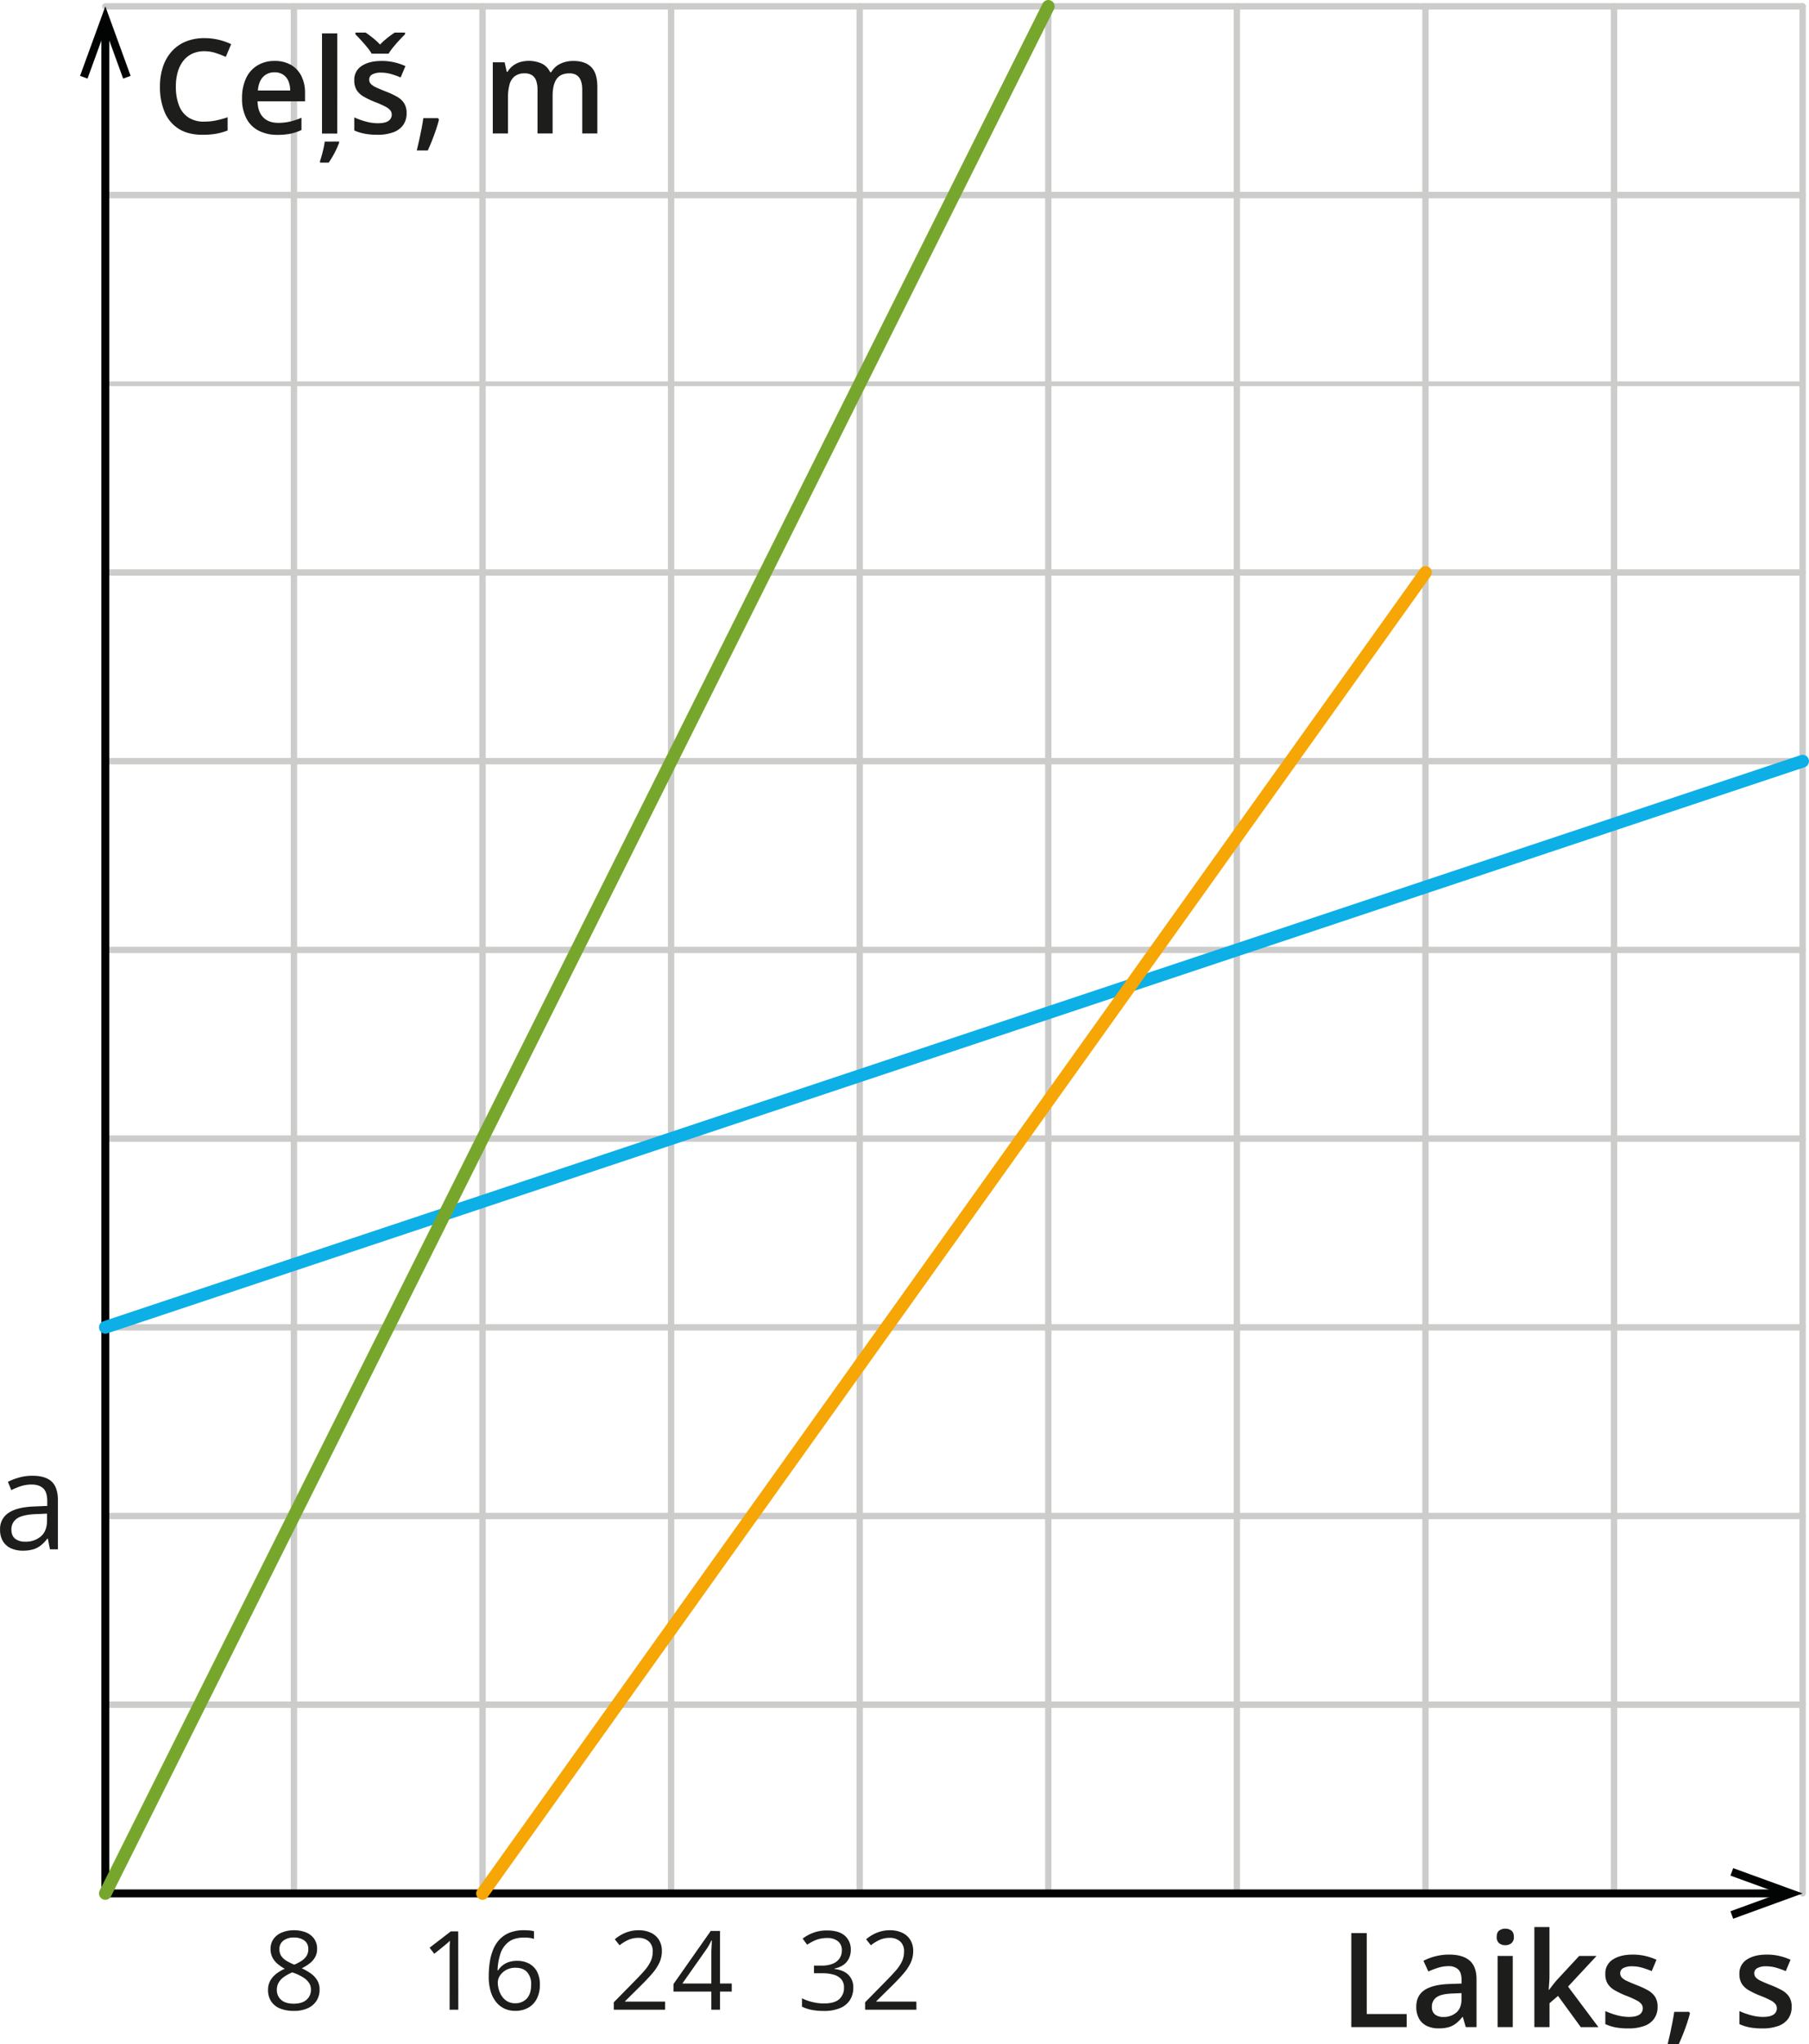 <svg xmlns="http://www.w3.org/2000/svg" width="401.33mm" height="453.21mm" viewBox="0 0 1137.62 1284.69"><defs><style>.cls-1{fill:#1d1d1b;}.cls-2,.cls-3,.cls-4,.cls-6,.cls-7,.cls-8{fill:none;stroke-linecap:round;stroke-linejoin:round;}.cls-2,.cls-3{stroke:#cccccb;}.cls-2{stroke-width:4px;}.cls-3{stroke-width:3px;}.cls-4{stroke:#020303;stroke-width:5px;}.cls-5{fill:#020303;}.cls-6{stroke:#0cafe6;}.cls-6,.cls-7,.cls-8{stroke-width:8px;}.cls-7{stroke:#f6a605;}.cls-8{stroke:#76a72c;}</style></defs><g id="Слой_2" data-name="Слой 2"><g id="Слой_1-2" data-name="Слой 1"><path class="cls-1" d="M24.28,927.47q8.13,0,12.08,3.65t3.94,11.67v30.92h-5L34,967h-.33a24.18,24.18,0,0,1-4,4.17,14.2,14.2,0,0,1-4.79,2.54,22.76,22.76,0,0,1-6.66.85,17.72,17.72,0,0,1-7.37-1.46,11.28,11.28,0,0,1-5.06-4.4,13.83,13.83,0,0,1-1.85-7.47,11.89,11.89,0,0,1,5.4-10.46q5.39-3.64,16.43-4l7.85-.33v-2.78q0-5.89-2.54-8.26T23.91,933a22.25,22.25,0,0,0-6.81,1A45.94,45.94,0,0,0,11,936.52l-2.12-5.23a38.25,38.25,0,0,1,7.06-2.7A30.67,30.67,0,0,1,24.28,927.47Zm9.21,23.82-6.93.29c-5.67.23-9.67,1.15-12,2.79a8,8,0,0,0-3.49,6.93q0,3.9,2.37,5.77a9.82,9.82,0,0,0,6.26,1.86,14.56,14.56,0,0,0,9.92-3.36q3.87-3.36,3.86-10.08Z" transform="translate(-3.9)"/><path class="cls-1" d="M292.11,1263.08h-5.46v-34.9c0-1.33,0-2.47,0-3.42s0-1.83.06-2.63.09-1.61.16-2.44a24,24,0,0,1-2,1.83c-.6.51-1.36,1.13-2.26,1.87l-5.62,4.52-2.93-3.81,13.34-10.28h4.65Z" transform="translate(-3.9)"/><path class="cls-1" d="M311.25,1242a59.16,59.16,0,0,1,.62-8.69,34.32,34.32,0,0,1,2.1-7.9,20.84,20.84,0,0,1,4-6.42,17.72,17.72,0,0,1,6.38-4.33,24.28,24.28,0,0,1,9.18-1.56q1.51,0,3.27.15a14.7,14.7,0,0,1,2.9.49v4.81a14.3,14.3,0,0,0-2.85-.64,26.64,26.64,0,0,0-3.22-.2q-6.26,0-9.85,2.73a15.12,15.12,0,0,0-5.17,7.4,36.87,36.87,0,0,0-1.82,10.49h.37a12.72,12.72,0,0,1,2.66-3,12.44,12.44,0,0,1,3.92-2.17,16.24,16.24,0,0,1,5.38-.81,15.62,15.62,0,0,1,7.53,1.75,12.19,12.19,0,0,1,5,5.09,17.17,17.17,0,0,1,1.76,8.09,19.12,19.12,0,0,1-1.88,8.79,13.5,13.5,0,0,1-5.38,5.71,16.32,16.32,0,0,1-8.3,2,15.82,15.82,0,0,1-6.64-1.38,14.57,14.57,0,0,1-5.27-4.11,19.52,19.52,0,0,1-3.49-6.79A32.27,32.27,0,0,1,311.25,1242Zm16.57,17a9.65,9.65,0,0,0,7.35-2.93q2.76-2.94,2.76-8.86a11.33,11.33,0,0,0-2.46-7.69c-1.64-1.88-4.11-2.83-7.41-2.83a11.85,11.85,0,0,0-5.87,1.4,10.84,10.84,0,0,0-3.87,3.52,7.87,7.87,0,0,0-1.38,4.32,16.25,16.25,0,0,0,.66,4.51,14.27,14.27,0,0,0,2,4.25,10.39,10.39,0,0,0,3.4,3.13A9.49,9.49,0,0,0,327.82,1259Z" transform="translate(-3.9)"/><path class="cls-1" d="M422.16,1263.08H389.89v-4.68L403.06,1245q3.68-3.7,6.18-6.6a25,25,0,0,0,3.82-5.71,14.39,14.39,0,0,0,1.32-6.18,8.11,8.11,0,0,0-2.48-6.39,9.43,9.43,0,0,0-6.52-2.21,15.23,15.23,0,0,0-6.26,1.22,27.45,27.45,0,0,0-5.6,3.43l-3-3.77a26.12,26.12,0,0,1,4.26-2.93,23,23,0,0,1,4.95-2,20.56,20.56,0,0,1,5.64-.74,17.91,17.91,0,0,1,7.85,1.58,11.9,11.9,0,0,1,5.11,4.51,13.09,13.09,0,0,1,1.8,7,17.17,17.17,0,0,1-1.55,7.26,29.08,29.08,0,0,1-4.35,6.64q-2.79,3.29-6.53,7L397,1257.72v.24h25.17Z" transform="translate(-3.9)"/><path class="cls-1" d="M464.07,1251.66H456.7v11.42h-5.46v-11.42H427.42v-4.72l23.45-33.39h5.83v33.06h7.37Zm-12.83-5.05V1230.5c0-1.23,0-2.35,0-3.35s.06-1.93.1-2.8.09-1.69.12-2.47.06-1.56.08-2.33h-.27c-.42.9-.91,1.85-1.46,2.85a27.78,27.78,0,0,1-1.67,2.68L433,1246.61Z" transform="translate(-3.9)"/><path class="cls-1" d="M538.94,1225.31a12.17,12.17,0,0,1-1.28,5.73,10.62,10.62,0,0,1-3.57,4,14.83,14.83,0,0,1-5.39,2.14v.27q5.87.73,8.81,3.77a10.94,10.94,0,0,1,3,8,14.26,14.26,0,0,1-2,7.58,13.33,13.33,0,0,1-6.13,5.17,25.64,25.64,0,0,1-10.56,1.87,38.81,38.81,0,0,1-7.23-.62,25.26,25.26,0,0,1-6.35-2.07v-5.26a31.31,31.31,0,0,0,6.67,2.38,30.19,30.19,0,0,0,7,.86q6.75,0,9.74-2.68a9.33,9.33,0,0,0,3-7.33,7.74,7.74,0,0,0-1.67-5.17,9.7,9.7,0,0,0-4.78-2.9,26.51,26.51,0,0,0-7.5-.92h-4.92v-4.79h5a17.4,17.4,0,0,0,6.8-1.18,9.31,9.31,0,0,0,4.26-3.32,8.7,8.7,0,0,0,1.47-5.07,7,7,0,0,0-2.49-5.77,10.41,10.41,0,0,0-6.78-2,19.69,19.69,0,0,0-4.78.54,19.41,19.41,0,0,0-4,1.48,36.78,36.78,0,0,0-3.78,2.19l-2.83-3.84a26.18,26.18,0,0,1,6.57-3.61,24.06,24.06,0,0,1,8.8-1.51q7.54,0,11.32,3.43A11.34,11.34,0,0,1,538.94,1225.31Z" transform="translate(-3.9)"/><path class="cls-1" d="M580.21,1263.08H547.94v-4.68L561.11,1245q3.67-3.7,6.18-6.6a25.35,25.35,0,0,0,3.83-5.71,14.54,14.54,0,0,0,1.31-6.18,8.11,8.11,0,0,0-2.48-6.39,9.43,9.43,0,0,0-6.52-2.21,15.27,15.27,0,0,0-6.26,1.22,27.45,27.45,0,0,0-5.6,3.43l-3-3.77a26.12,26.12,0,0,1,4.26-2.93,23,23,0,0,1,4.95-2,20.56,20.56,0,0,1,5.64-.74,17.91,17.91,0,0,1,7.85,1.58,11.9,11.9,0,0,1,5.11,4.51,13.09,13.09,0,0,1,1.8,7,17.17,17.17,0,0,1-1.55,7.26,29.08,29.08,0,0,1-4.35,6.64q-2.79,3.29-6.53,7L555,1257.72v.24h25.17Z" transform="translate(-3.9)"/><path class="cls-1" d="M188.69,1213.12a20.1,20.1,0,0,1,7.58,1.34,11.58,11.58,0,0,1,5.17,4,10.71,10.71,0,0,1,1.87,6.42,10.21,10.21,0,0,1-1.3,5.24,13.16,13.16,0,0,1-3.48,3.91,29.87,29.87,0,0,1-4.86,3,34.77,34.77,0,0,1,5.72,3.27,14.43,14.43,0,0,1,4,4.28,11.06,11.06,0,0,1,1.48,5.83,12.58,12.58,0,0,1-2,7.15,12.88,12.88,0,0,1-5.61,4.64,20.47,20.47,0,0,1-8.46,1.61,22.53,22.53,0,0,1-8.87-1.56,12,12,0,0,1-5.56-4.52,12.77,12.77,0,0,1-1.91-7.09,11.66,11.66,0,0,1,1.45-5.91,14.54,14.54,0,0,1,3.84-4.33,26.12,26.12,0,0,1,5.22-3.07,27.71,27.71,0,0,1-4.49-3.06,13.22,13.22,0,0,1-3.24-4,11.49,11.49,0,0,1-1.19-5.37,10.46,10.46,0,0,1,1.9-6.35,11.9,11.9,0,0,1,5.22-4A19.54,19.54,0,0,1,188.69,1213.12ZM178,1250.61a8.06,8.06,0,0,0,2.67,6.22q2.66,2.45,8.05,2.44,5.12,0,7.92-2.44a8.13,8.13,0,0,0,2.79-6.42,7.44,7.44,0,0,0-1.28-4.33,12.12,12.12,0,0,0-3.64-3.35,30.33,30.33,0,0,0-5.56-2.69l-1.21-.44a25.42,25.42,0,0,0-5.27,2.85,11.33,11.33,0,0,0-3.32,3.55A9.09,9.09,0,0,0,178,1250.61Zm10.65-32.91a10.49,10.49,0,0,0-6.5,1.9,6.44,6.44,0,0,0-2.53,5.48,7.42,7.42,0,0,0,1.23,4.33,10.61,10.61,0,0,0,3.35,3,36.87,36.87,0,0,0,4.75,2.34,28.84,28.84,0,0,0,4.55-2.37,10.53,10.53,0,0,0,3.14-3.09,7.77,7.77,0,0,0,1.14-4.28,6.43,6.43,0,0,0-2.51-5.46A10.79,10.79,0,0,0,188.62,1217.7Z" transform="translate(-3.9)"/><path class="cls-1" d="M853.7,1274v-59.09h9.7v50.85h25.1V1274Z" transform="translate(-3.9)"/><path class="cls-1" d="M915.26,1228.42q8.49,0,12.83,3.76t4.35,11.72V1274h-6.75l-1.86-6.34h-.33a23.12,23.12,0,0,1-3.92,4,13.5,13.5,0,0,1-4.64,2.37,23.37,23.37,0,0,1-6.43.76,16.87,16.87,0,0,1-7.2-1.47,11.19,11.19,0,0,1-4.95-4.51,14.85,14.85,0,0,1-1.8-7.68q0-6.92,5.16-10.39t15.58-3.84l7.72-.28v-2.34q0-4.61-2.14-6.59a8.62,8.62,0,0,0-6.07-2,21.87,21.87,0,0,0-6.5,1,51.86,51.86,0,0,0-6.15,2.34l-3.11-6.71a35.35,35.35,0,0,1,7.5-2.83A34.7,34.7,0,0,1,915.26,1228.42Zm7.72,24.21-5.74.25q-7.11.24-10,2.4a7,7,0,0,0-2.87,6,5.7,5.7,0,0,0,2,4.83,8.35,8.35,0,0,0,5.21,1.52,12,12,0,0,0,8.17-2.81c2.15-1.87,3.23-4.62,3.23-8.23Z" transform="translate(-3.9)"/><path class="cls-1" d="M950.55,1212.13a6.14,6.14,0,0,1,3.77,1.18c1.07.78,1.6,2.12,1.6,4a4.75,4.75,0,0,1-1.6,4,6,6,0,0,1-3.77,1.21,6.1,6.1,0,0,1-3.84-1.21,4.77,4.77,0,0,1-1.58-4c0-1.92.52-3.26,1.58-4A6.2,6.2,0,0,1,950.55,1212.13Zm4.68,17.14V1274h-9.54v-44.74Z" transform="translate(-3.9)"/><path class="cls-1" d="M978.31,1211.12v30.4c0,1.37,0,2.87-.16,4.5s-.21,3.16-.32,4.59h.2c.7-.94,1.54-2,2.53-3.31s1.92-2.37,2.8-3.32L997,1229.27h10.91L990,1248.51l19.08,25.5H998l-14.31-19.64-5.34,4.61v15h-9.54v-62.89Z" transform="translate(-3.9)"/><path class="cls-1" d="M1046.3,1261.24a12.55,12.55,0,0,1-2.15,7.44,13,13,0,0,1-6.24,4.59,28.59,28.59,0,0,1-10,1.55,42.66,42.66,0,0,1-8.07-.66,29.17,29.17,0,0,1-6.4-2.05v-8.2a46.25,46.25,0,0,0,7.21,2.59,28.85,28.85,0,0,0,7.54,1.09q4.65,0,6.73-1.48a4.58,4.58,0,0,0,2.08-3.94,4.33,4.33,0,0,0-.83-2.6,9.17,9.17,0,0,0-3.07-2.39,59.26,59.26,0,0,0-6.61-2.93,51.86,51.86,0,0,1-7.15-3.42,12.62,12.62,0,0,1-4.41-4.1,11.37,11.37,0,0,1-1.49-6.14,10.16,10.16,0,0,1,4.73-9.08q4.73-3.09,12.48-3.09a35.38,35.38,0,0,1,7.79.83,38,38,0,0,1,7.17,2.41l-3,7.15a52,52,0,0,0-6.08-2.16,22.6,22.6,0,0,0-6.21-.87,11.25,11.25,0,0,0-5.6,1.13,3.53,3.53,0,0,0-1.92,3.19,4,4,0,0,0,.93,2.67,9.62,9.62,0,0,0,3.22,2.18q2.28,1.1,6.36,2.71a51.7,51.7,0,0,1,6.93,3.21,12.79,12.79,0,0,1,4.51,4.11A11.28,11.28,0,0,1,1046.3,1261.24Z" transform="translate(-3.9)"/><path class="cls-1" d="M1066.1,1264.4l.57.92q-.74,2.91-1.86,6.27t-2.47,6.73q-1.33,3.38-2.7,6.37h-7c.54-2.19,1.07-4.47,1.6-6.86s1-4.74,1.45-7.07.81-4.45,1.08-6.36Z" transform="translate(-3.9)"/><path class="cls-1" d="M1130.61,1261.24a12.55,12.55,0,0,1-2.14,7.44,13.07,13.07,0,0,1-6.25,4.59,28.59,28.59,0,0,1-10,1.55,42.55,42.55,0,0,1-8.06-.66,29.26,29.26,0,0,1-6.41-2.05v-8.2a46.25,46.25,0,0,0,7.21,2.59,28.91,28.91,0,0,0,7.54,1.09q4.65,0,6.73-1.48a4.58,4.58,0,0,0,2.08-3.94,4.27,4.27,0,0,0-.83-2.6,9.17,9.17,0,0,0-3.07-2.39,58.12,58.12,0,0,0-6.6-2.93,52,52,0,0,1-7.16-3.42,12.62,12.62,0,0,1-4.41-4.1,11.46,11.46,0,0,1-1.49-6.14,10.18,10.18,0,0,1,4.73-9.08q4.72-3.09,12.49-3.09a35.28,35.28,0,0,1,7.78.83,37.8,37.8,0,0,1,7.17,2.41l-3,7.15a52,52,0,0,0-6.08-2.16,22.55,22.55,0,0,0-6.21-.87,11.21,11.21,0,0,0-5.59,1.13,3.53,3.53,0,0,0-1.92,3.19,4,4,0,0,0,.93,2.67,9.67,9.67,0,0,0,3.21,2.18q2.28,1.1,6.37,2.71a52.89,52.89,0,0,1,6.93,3.21,12.85,12.85,0,0,1,4.5,4.11A11.2,11.2,0,0,1,1130.61,1261.24Z" transform="translate(-3.9)"/><line class="cls-2" x1="66.24" y1="952.78" x2="1133.62" y2="952.78"/><line class="cls-2" x1="66.24" y1="1071.38" x2="1133.62" y2="1071.38"/><line class="cls-2" x1="66.24" y1="834.19" x2="1133.62" y2="834.19"/><line class="cls-2" x1="66.24" y1="596.99" x2="1133.62" y2="596.99"/><line class="cls-2" x1="66.24" y1="359.79" x2="1133.62" y2="359.79"/><line class="cls-2" x1="66.24" y1="715.59" x2="1133.62" y2="715.59"/><line class="cls-2" x1="66.24" y1="478.39" x2="1133.62" y2="478.39"/><line class="cls-3" x1="66.24" y1="241.2" x2="1133.62" y2="241.2"/><line class="cls-2" x1="66.24" y1="4" x2="1133.62" y2="4"/><line class="cls-2" x1="66.24" y1="122.6" x2="1133.62" y2="122.6"/><line class="cls-2" x1="303.44" y1="1189.98" x2="303.44" y2="4"/><line class="cls-2" x1="184.84" y1="1189.98" x2="184.84" y2="4"/><line class="cls-2" x1="540.63" y1="1189.98" x2="540.63" y2="4"/><line class="cls-2" x1="659.23" y1="1189.98" x2="659.23" y2="4"/><line class="cls-2" x1="422.03" y1="1189.98" x2="422.03" y2="4"/><line class="cls-2" x1="777.83" y1="1189.98" x2="777.83" y2="4"/><line class="cls-2" x1="896.43" y1="1189.98" x2="896.43" y2="4"/><line class="cls-2" x1="1015.02" y1="1189.98" x2="1015.02" y2="4"/><line class="cls-2" x1="1133.62" y1="1189.98" x2="1133.62" y2="4"/><path class="cls-1" d="M132.43,32.19a18,18,0,0,0-7.58,1.54,15.15,15.15,0,0,0-5.63,4.45,20.44,20.44,0,0,0-3.52,7,32.45,32.45,0,0,0-1.21,9.23,32.05,32.05,0,0,0,1.94,11.78,15.66,15.66,0,0,0,5.9,7.6,17.55,17.55,0,0,0,10,2.65,36.31,36.31,0,0,0,7.36-.73,63.14,63.14,0,0,0,7.35-2V82a37.63,37.63,0,0,1-7.27,2.06,49.54,49.54,0,0,1-8.49.65q-9.09,0-15-3.76a22.69,22.69,0,0,1-8.88-10.59,40.64,40.64,0,0,1-2.91-16,39,39,0,0,1,1.84-12.26,27.25,27.25,0,0,1,5.42-9.62,24,24,0,0,1,8.79-6.29,30.43,30.43,0,0,1,12-2.22,38,38,0,0,1,8.73,1,39,39,0,0,1,8,2.79l-3.4,8a57.51,57.51,0,0,0-6.45-2.49A22.9,22.9,0,0,0,132.43,32.19Z" transform="translate(-3.9)"/><path class="cls-1" d="M176.57,38.3a20.31,20.31,0,0,1,10.27,2.46,16.58,16.58,0,0,1,6.58,7,23.6,23.6,0,0,1,2.31,10.84v5.09H165.86q.16,6.51,3.5,10t9.35,3.52a32.86,32.86,0,0,0,7.7-.83A42.08,42.08,0,0,0,193.47,74v7.72a31.3,31.3,0,0,1-6.84,2.3,41.48,41.48,0,0,1-8.32.73,25.25,25.25,0,0,1-11.6-2.55,18.08,18.08,0,0,1-7.8-7.64,26.12,26.12,0,0,1-2.79-12.69,29.19,29.19,0,0,1,2.54-12.77,18.39,18.39,0,0,1,7.16-8A20.5,20.5,0,0,1,176.57,38.3Zm0,7.15a9.57,9.57,0,0,0-7.26,2.91c-1.84,1.94-2.93,4.78-3.25,8.53h20.33A15.89,15.89,0,0,0,185.28,51a8.91,8.91,0,0,0-3.21-4A9.45,9.45,0,0,0,176.57,45.45Z" transform="translate(-3.9)"/><path class="cls-1" d="M217.15,88.94v.77c-.4,1.13-.94,2.41-1.6,3.84s-1.41,2.89-2.26,4.38-1.74,2.92-2.69,4.27h-5.45v-1c.35-1,.72-2.23,1.13-3.68s.77-2.94,1.11-4.47a40.25,40.25,0,0,0,.71-4.06Zm-1.17-5H206.4V21H216Z" transform="translate(-3.9)"/><path class="cls-1" d="M259.59,71.12a12.54,12.54,0,0,1-2.14,7.43,13.07,13.07,0,0,1-6.25,4.59,28.35,28.35,0,0,1-10,1.56A42.48,42.48,0,0,1,233.1,84a28.71,28.71,0,0,1-6.41-2V73.78a46.63,46.63,0,0,0,7.21,2.59,28.5,28.5,0,0,0,7.54,1.09q4.65,0,6.73-1.47a4.6,4.6,0,0,0,2.08-3.94,4.38,4.38,0,0,0-.82-2.61,9.47,9.47,0,0,0-3.08-2.39,60.3,60.3,0,0,0-6.61-2.93,53.7,53.7,0,0,1-7.15-3.41,12.59,12.59,0,0,1-4.4-4.1,11.39,11.39,0,0,1-1.5-6.15,10.15,10.15,0,0,1,4.73-9.07q4.72-3.09,12.49-3.09a34.69,34.69,0,0,1,7.78.83,37.76,37.76,0,0,1,7.17,2.4l-3,7.15a52,52,0,0,0-6.08-2.16,22.55,22.55,0,0,0-6.21-.87A11.21,11.21,0,0,0,238,46.78a3.54,3.54,0,0,0-1.92,3.2,3.94,3.94,0,0,0,.93,2.66,9.82,9.82,0,0,0,3.21,2.19c1.52.72,3.64,1.63,6.37,2.7a51.58,51.58,0,0,1,6.93,3.22,12.82,12.82,0,0,1,4.5,4.1A11.34,11.34,0,0,1,259.59,71.12ZM237.64,33.73a31.28,31.28,0,0,0-2.93-4.1q-1.83-2.25-3.8-4.39c-1.3-1.43-2.47-2.65-3.49-3.68V20.47h6.42q2.15,1.46,4.55,3.38A44.26,44.26,0,0,1,242.9,28a46.43,46.43,0,0,1,4.58-4.16c1.64-1.3,3.18-2.41,4.63-3.36h6.47v1.09q-1.53,1.5-3.54,3.66t-3.84,4.41a33.29,33.29,0,0,0-2.93,4.1Z" transform="translate(-3.9)"/><path class="cls-1" d="M279.4,74.27l.56.93q-.72,2.91-1.86,6.26t-2.46,6.73c-.89,2.25-1.8,4.37-2.71,6.37H266c.54-2.18,1.07-4.47,1.59-6.85s1-4.74,1.46-7.08.8-4.45,1.07-6.36Z" transform="translate(-3.9)"/><path class="cls-1" d="M364.4,38.3q7.52,0,11.33,3.88t3.82,12.44V83.89h-9.5V56.36q0-5.13-2-7.7c-1.32-1.71-3.32-2.56-6-2.56-3.77,0-6.49,1.2-8.14,3.59s-2.49,5.89-2.49,10.47V83.89h-9.5V56.36a16.24,16.24,0,0,0-.87-5.72,6.72,6.72,0,0,0-2.64-3.41,8.18,8.18,0,0,0-4.49-1.13,10,10,0,0,0-6.24,1.76,9.68,9.68,0,0,0-3.34,5.21,30.7,30.7,0,0,0-1,8.47V83.89h-9.54V39.15h7.44l1.33,6h.53a12.74,12.74,0,0,1,3.41-3.86A14.6,14.6,0,0,1,331.05,39a20.23,20.23,0,0,1,13.66,1,11.29,11.29,0,0,1,5.14,5.36h.72A12.88,12.88,0,0,1,356.43,40,18.89,18.89,0,0,1,364.4,38.3Z" transform="translate(-3.9)"/><line class="cls-4" x1="66.24" y1="1189.98" x2="66.24" y2="18.13"/><polygon class="cls-5" points="82.14 47.68 77.44 49.39 66.24 18.62 55.04 49.39 50.34 47.68 66.24 4 82.14 47.68"/><line class="cls-4" x1="66.24" y1="1189.98" x2="1119.49" y2="1189.98"/><polygon class="cls-5" points="1089.94 1205.88 1088.23 1201.18 1119.01 1189.98 1088.23 1178.78 1089.94 1174.08 1133.62 1189.98 1089.94 1205.88"/><line class="cls-6" x1="66.24" y1="834.19" x2="1133.62" y2="478.39"/><line class="cls-7" x1="303.44" y1="1189.98" x2="896.43" y2="359.79"/><line class="cls-8" x1="66.24" y1="1189.98" x2="659.23" y2="4"/></g></g></svg>